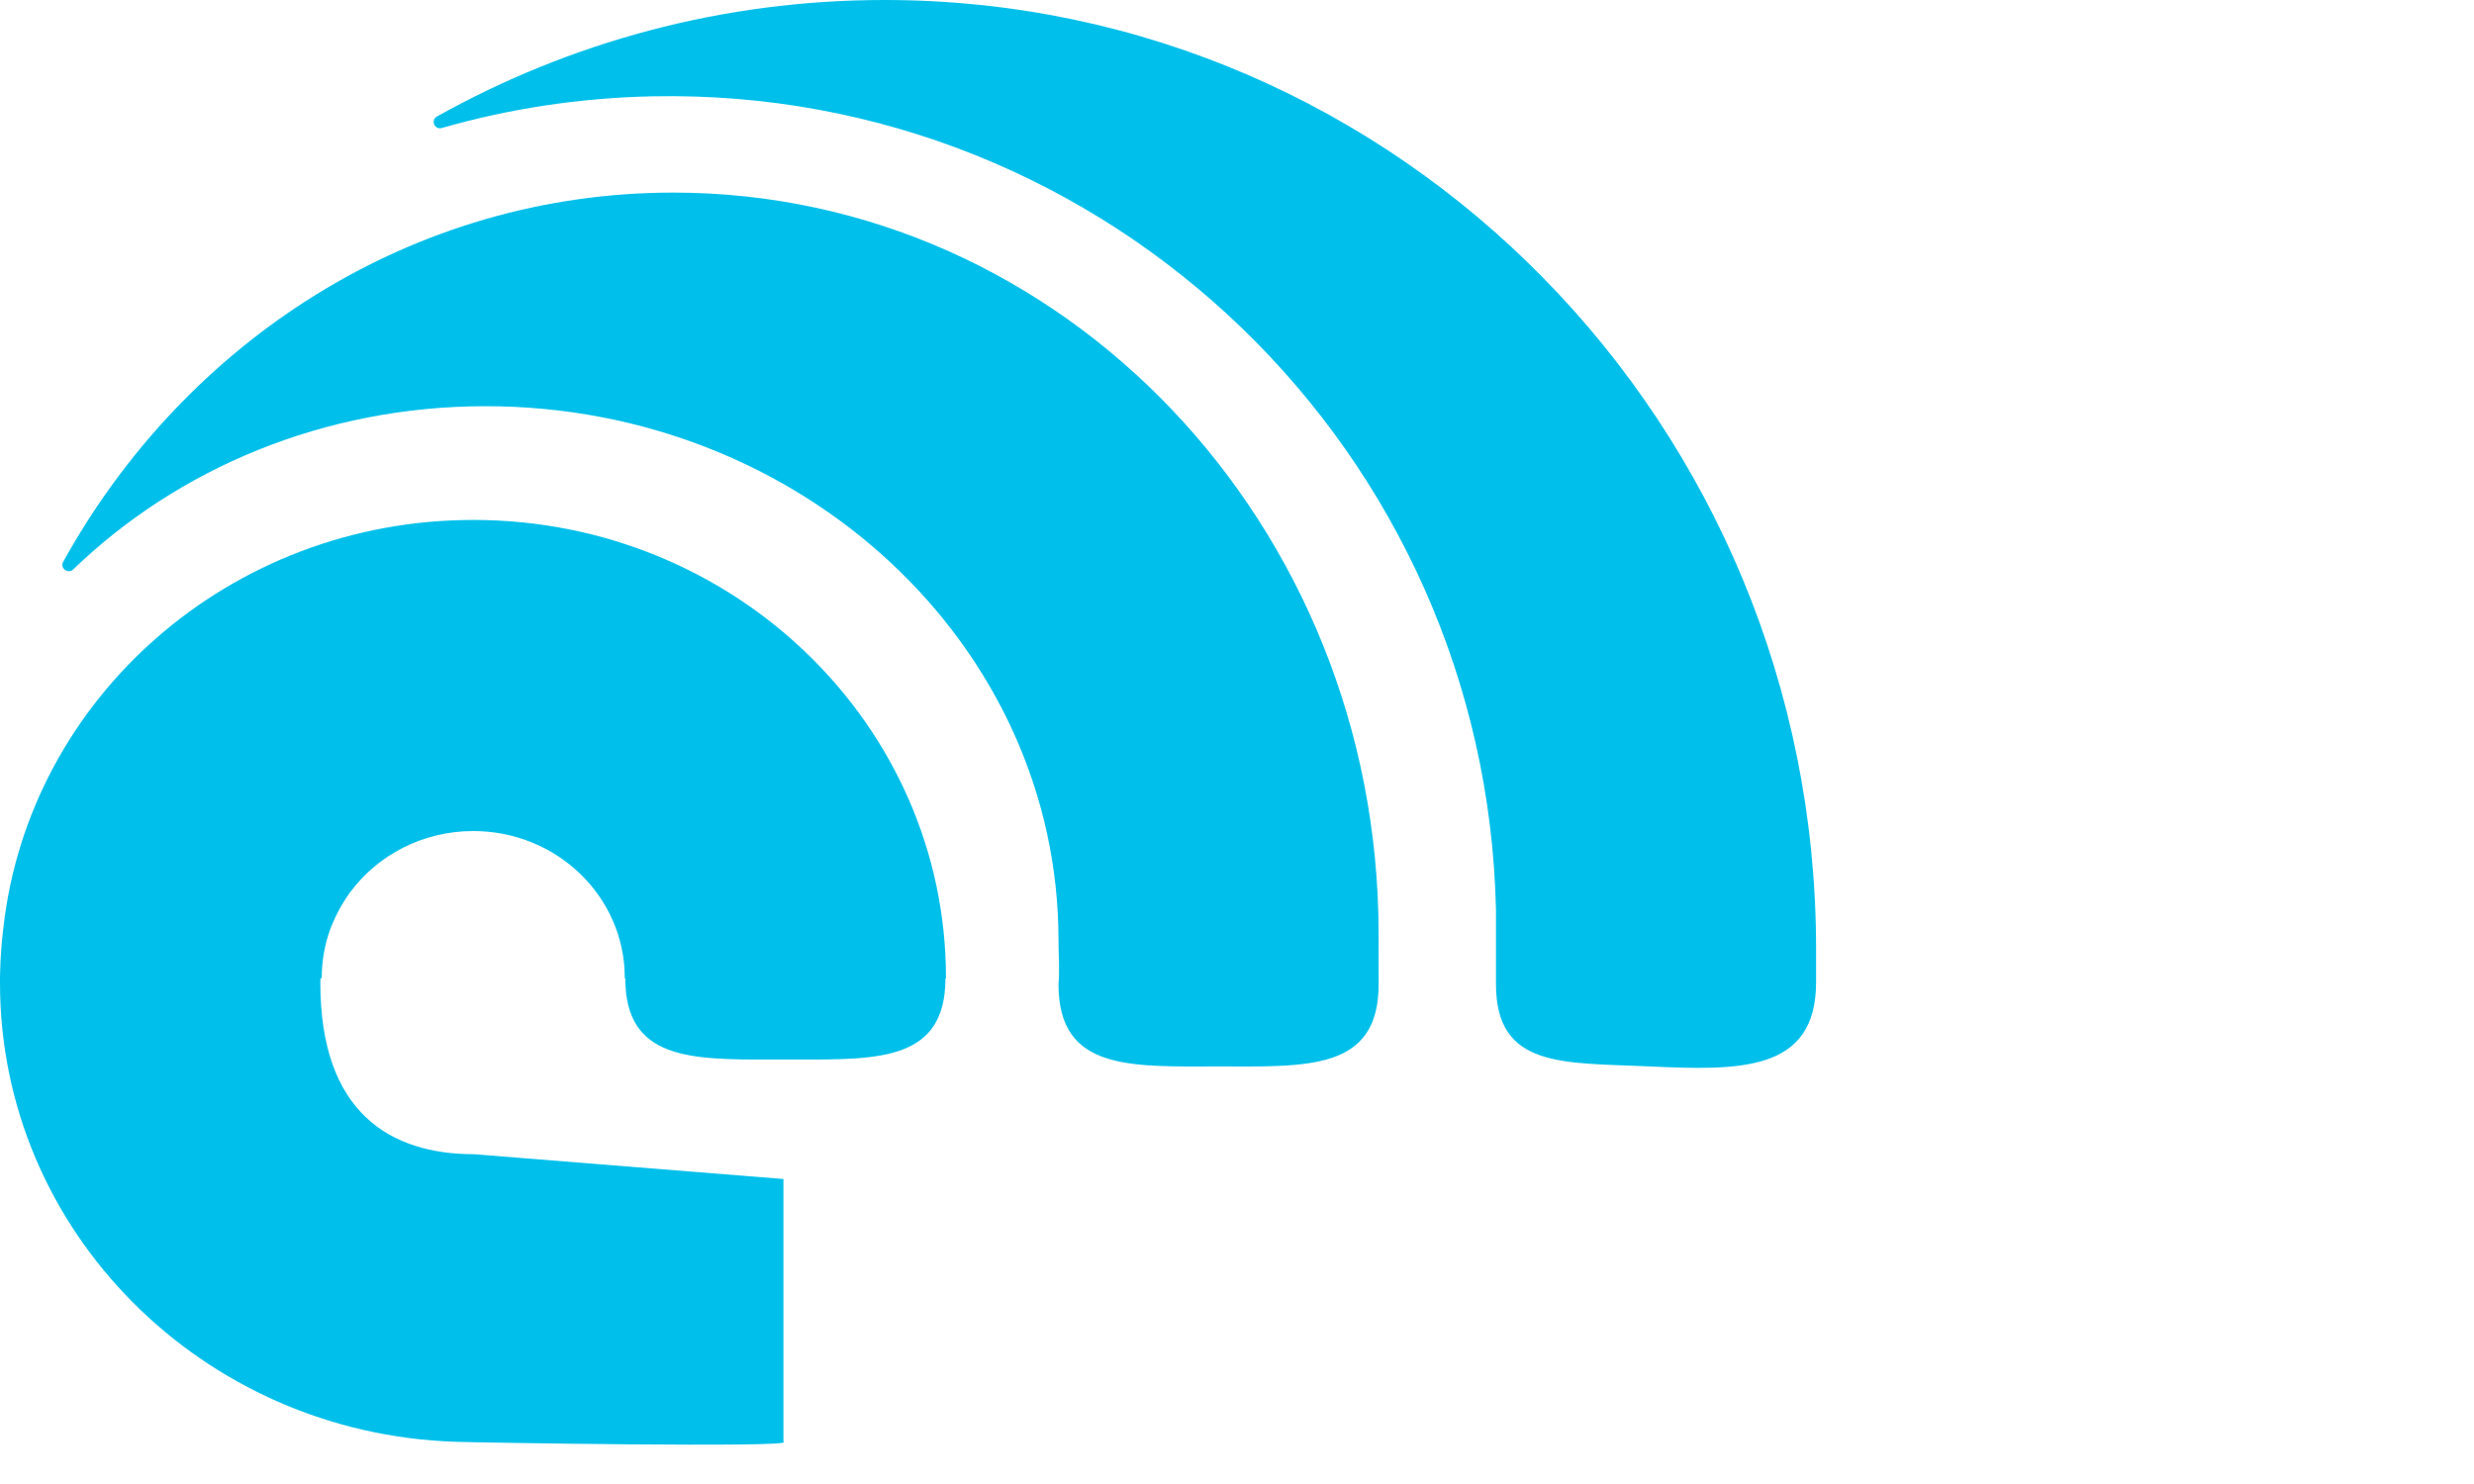 <svg width="60" height="36" viewBox="0 0 60 36" fill="none" xmlns="http://www.w3.org/2000/svg">
<path d="M33.434 22.657C33.434 12.724 25.776 4.672 16.329 4.672C10.012 4.672 4.494 8.273 1.532 13.63C1.447 13.783 1.65 13.934 1.777 13.812C4.304 11.372 7.849 9.854 11.775 9.854C19.45 9.854 25.671 15.655 25.671 22.81C25.671 23.169 25.702 23.524 25.671 23.877C25.671 25.981 27.409 25.871 29.553 25.871C31.697 25.871 33.435 25.981 33.435 23.877" fill="#00C0EB"/>
<path d="M44.044 23.825C44.044 26.008 42.2 25.971 39.978 25.869C37.92 25.774 36.281 25.922 36.281 23.878V22.082C36.043 10.949 26.881 2.109 15.816 2.337C14.049 2.374 12.34 2.639 10.716 3.105C10.54 3.156 10.437 2.915 10.597 2.826C13.818 1.025 17.518 0 21.452 0C33.929 0 44.044 10.305 44.044 23.015V23.825Z" fill="#00C0EB"/>
<path fill-rule="evenodd" clip-rule="evenodd" d="M0.08 22.524C0.695 16.953 5.563 12.613 11.477 12.613H11.478C17.809 12.613 22.942 17.586 22.942 23.721V23.733H22.929C22.929 25.711 21.353 25.707 19.351 25.703C19.251 25.702 19.149 25.702 19.047 25.702C18.945 25.702 18.844 25.702 18.744 25.703C16.742 25.707 15.165 25.711 15.165 23.733H15.152V23.721C15.152 21.754 13.507 20.16 11.477 20.16C10.247 20.16 9.158 20.746 8.491 21.646C8.288 21.927 8.123 22.236 8.001 22.563C7.873 22.926 7.803 23.315 7.803 23.721V23.733H7.771C7.769 23.771 7.769 23.808 7.769 23.846C7.769 27 9.476 28 11.5 28L19 28.601V31.602V34.976C19.394 35.127 11.181 34.989 11.051 34.976C4.914 34.779 0 29.872 0 23.846V23.845C0 23.822 7.60614e-05 23.798 0 23.774C7.61152e-05 23.761 0 23.747 0 23.733C0 23.682 0.001 23.63 0.003 23.579C0.012 23.223 0.038 22.871 0.08 22.524Z" fill="#00C0EB"/>
</svg>
